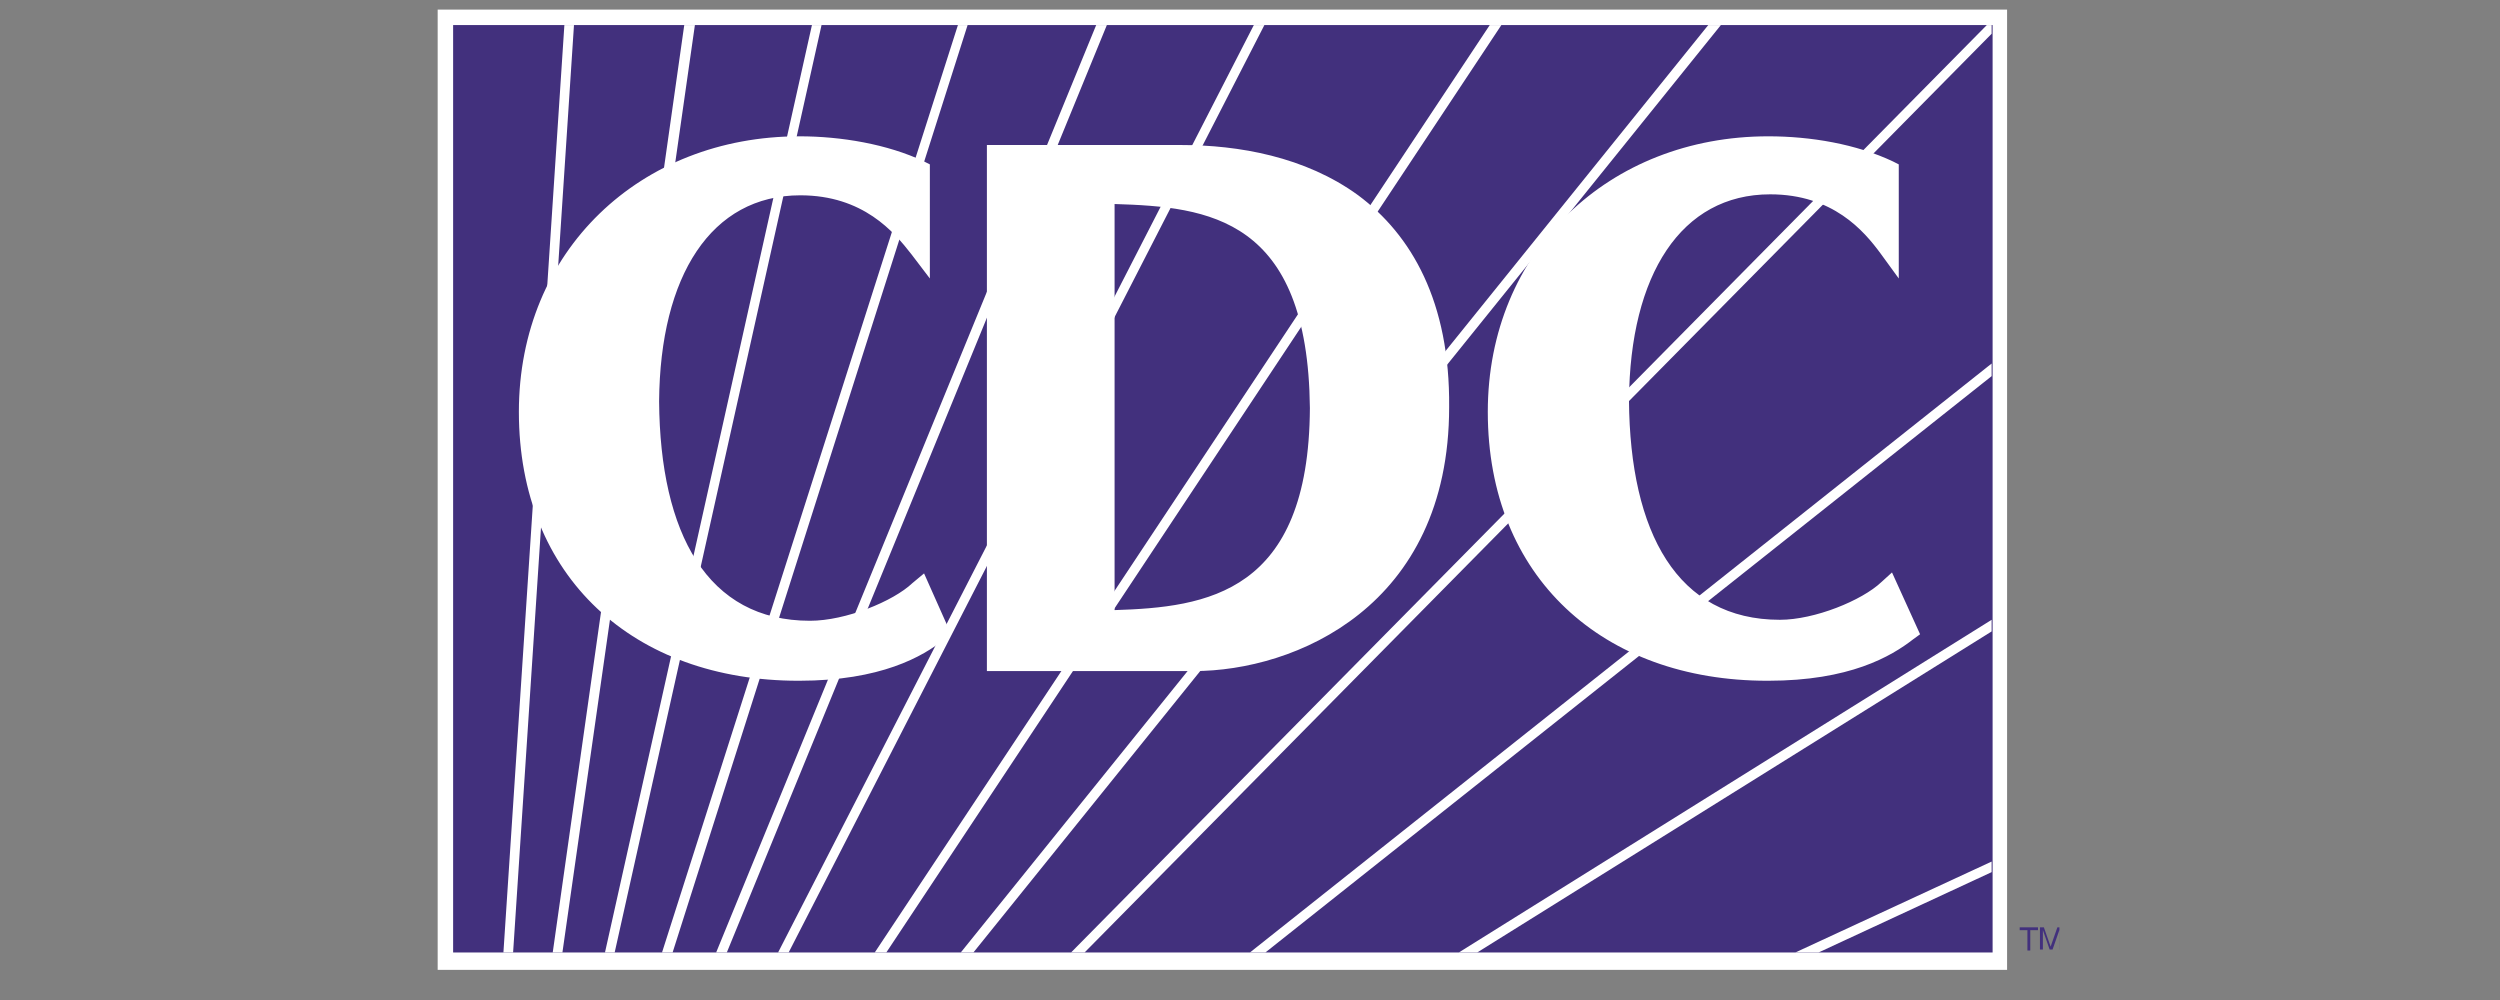 <svg xmlns="http://www.w3.org/2000/svg" xmlns:xlink="http://www.w3.org/1999/xlink" width="160" zoomAndPan="magnify" viewBox="0 0 120 48" height="64" preserveAspectRatio="xMidYMid meet" version="1.0"><rect x="0" y="0" width="120" height="48" fill="#808080" stroke="none"/><defs><clipPath id="be11c154f0"><path d="M 21 0.461 L 97 0.461 L 97 46.746 L 21 46.746 Z M 21 0.461 " clip-rule="nonzero"/></clipPath><clipPath id="4f7a8ff278"><path d="M 97 44 L 98.852 44 L 98.852 46 L 97 46 Z M 97 44 " clip-rule="nonzero"/></clipPath></defs><g clip-path="url(#be11c154f0)"><path fill="#ffffff" d="M 21.008 0.461 L 96.34 0.461 L 96.34 46.555 L 21.008 46.555 Z M 21.008 0.461 " fill-opacity="1" fill-rule="nonzero"/></g><path fill="#42307d" d="M 21.75 1.203 L 95.645 1.203 L 95.645 45.719 L 21.75 45.719 Z M 21.75 1.203 " fill-opacity="1" fill-rule="nonzero"/><path fill="#ffffff" d="M 52.059 45.719 L 95.598 1.621 L 95.598 1.203 L 95.367 1.203 L 51.41 45.719 Z M 52.059 45.719 " fill-opacity="1" fill-rule="nonzero"/><path fill="#ffffff" d="M 24.629 45.719 L 27.551 1.203 L 27.09 1.203 L 24.164 45.719 Z M 24.629 45.719 " fill-opacity="1" fill-rule="nonzero"/><path fill="#ffffff" d="M 26.996 45.719 L 33.355 1.203 L 32.844 1.203 L 26.531 45.719 Z M 26.996 45.719 " fill-opacity="1" fill-rule="nonzero"/><path fill="#ffffff" d="M 29.504 45.719 L 39.434 1.203 L 38.973 1.203 L 29.039 45.719 Z M 29.504 45.719 " fill-opacity="1" fill-rule="nonzero"/><path fill="#ffffff" d="M 32.285 45.719 L 46.445 1.203 L 45.98 1.203 L 31.777 45.719 Z M 32.285 45.719 " fill-opacity="1" fill-rule="nonzero"/><path fill="#ffffff" d="M 34.887 45.719 L 53.129 1.203 L 52.617 1.203 L 34.375 45.719 Z M 34.887 45.719 " fill-opacity="1" fill-rule="nonzero"/><path fill="#ffffff" d="M 37.855 45.719 L 60.691 1.203 L 60.184 1.203 L 37.348 45.719 Z M 37.855 45.719 " fill-opacity="1" fill-rule="nonzero"/><path fill="#ffffff" d="M 72.066 1.203 L 71.508 1.203 L 41.988 45.719 L 42.543 45.719 Z M 72.066 1.203 " fill-opacity="1" fill-rule="nonzero"/><path fill="#ffffff" d="M 82.602 1.203 L 81.996 1.203 L 46.117 45.719 L 46.723 45.719 Z M 82.602 1.203 " fill-opacity="1" fill-rule="nonzero"/><path fill="#ffffff" d="M 95.598 18.055 L 95.598 17.449 L 59.996 45.719 L 60.738 45.719 Z M 95.598 18.055 " fill-opacity="1" fill-rule="nonzero"/><path fill="#ffffff" d="M 95.598 30.309 L 95.598 29.75 L 70.023 45.719 L 70.906 45.719 Z M 95.598 30.309 " fill-opacity="1" fill-rule="nonzero"/><path fill="#ffffff" d="M 95.598 41.863 L 95.598 41.355 L 86.176 45.719 L 87.289 45.719 Z M 95.598 41.863 " fill-opacity="1" fill-rule="nonzero"/><path fill="#ffffff" d="M 43.797 27.988 C 42.871 28.867 40.594 29.797 38.879 29.797 C 33.957 29.797 31.684 25.621 31.637 19.262 C 31.684 13.227 34.145 9.375 38.414 9.375 C 41.43 9.375 42.918 11.137 43.75 12.207 L 44.633 13.367 L 44.633 7.891 L 44.355 7.75 C 42.59 6.914 40.363 6.543 38.367 6.543 C 30.754 6.543 24.906 12.02 24.906 19.77 C 24.906 27.707 30.43 32.676 38.32 32.676 L 38.367 32.676 C 42.266 32.676 44.309 31.516 45.328 30.68 L 45.656 30.445 L 44.355 27.523 Z M 65.195 9.375 C 62.645 7.516 59.441 6.961 56.703 6.961 L 47.371 6.961 L 47.371 32.211 L 57.305 32.211 C 62.133 32.211 69.559 29.148 69.559 19.539 C 69.605 14.48 67.75 11.277 65.195 9.375 Z M 53.5 29.285 L 53.5 9.793 C 58 9.93 62.781 10.441 62.875 19.586 C 62.828 28.496 57.91 29.148 53.5 29.285 Z M 90.816 27.477 L 90.305 27.941 C 89.379 28.82 87.105 29.75 85.434 29.75 C 80.512 29.75 78.238 25.574 78.191 19.215 C 78.238 13.18 80.699 9.328 84.969 9.328 C 87.984 9.328 89.473 11.09 90.262 12.16 L 91.141 13.367 L 91.141 7.891 L 90.863 7.75 C 89.098 6.914 86.918 6.543 84.875 6.543 C 77.262 6.543 71.414 12.02 71.414 19.77 C 71.414 27.707 76.938 32.676 84.828 32.676 L 84.875 32.676 C 88.773 32.676 90.77 31.516 91.84 30.68 L 92.164 30.445 Z M 90.816 27.477 " fill-opacity="1" fill-rule="nonzero"/><path fill="#42307d" d="M 96.945 44.512 L 97.824 44.512 L 97.824 44.648 L 97.453 44.648 L 97.453 45.625 L 97.316 45.625 L 97.316 44.648 L 96.945 44.648 Z M 96.945 44.512 " fill-opacity="1" fill-rule="nonzero"/><g clip-path="url(#4f7a8ff278)"><path fill="#42307d" d="M 98.848 45.578 L 98.848 44.93 C 98.848 44.883 98.848 44.742 98.848 44.648 L 98.523 45.578 L 98.383 45.578 L 98.059 44.648 C 98.059 44.742 98.059 44.883 98.059 44.93 L 98.059 45.578 L 97.918 45.578 L 97.918 44.512 L 98.105 44.512 L 98.43 45.438 L 98.754 44.512 L 98.984 44.512 L 98.984 45.578 Z M 98.848 45.578 " fill-opacity="1" fill-rule="nonzero"/></g></svg>